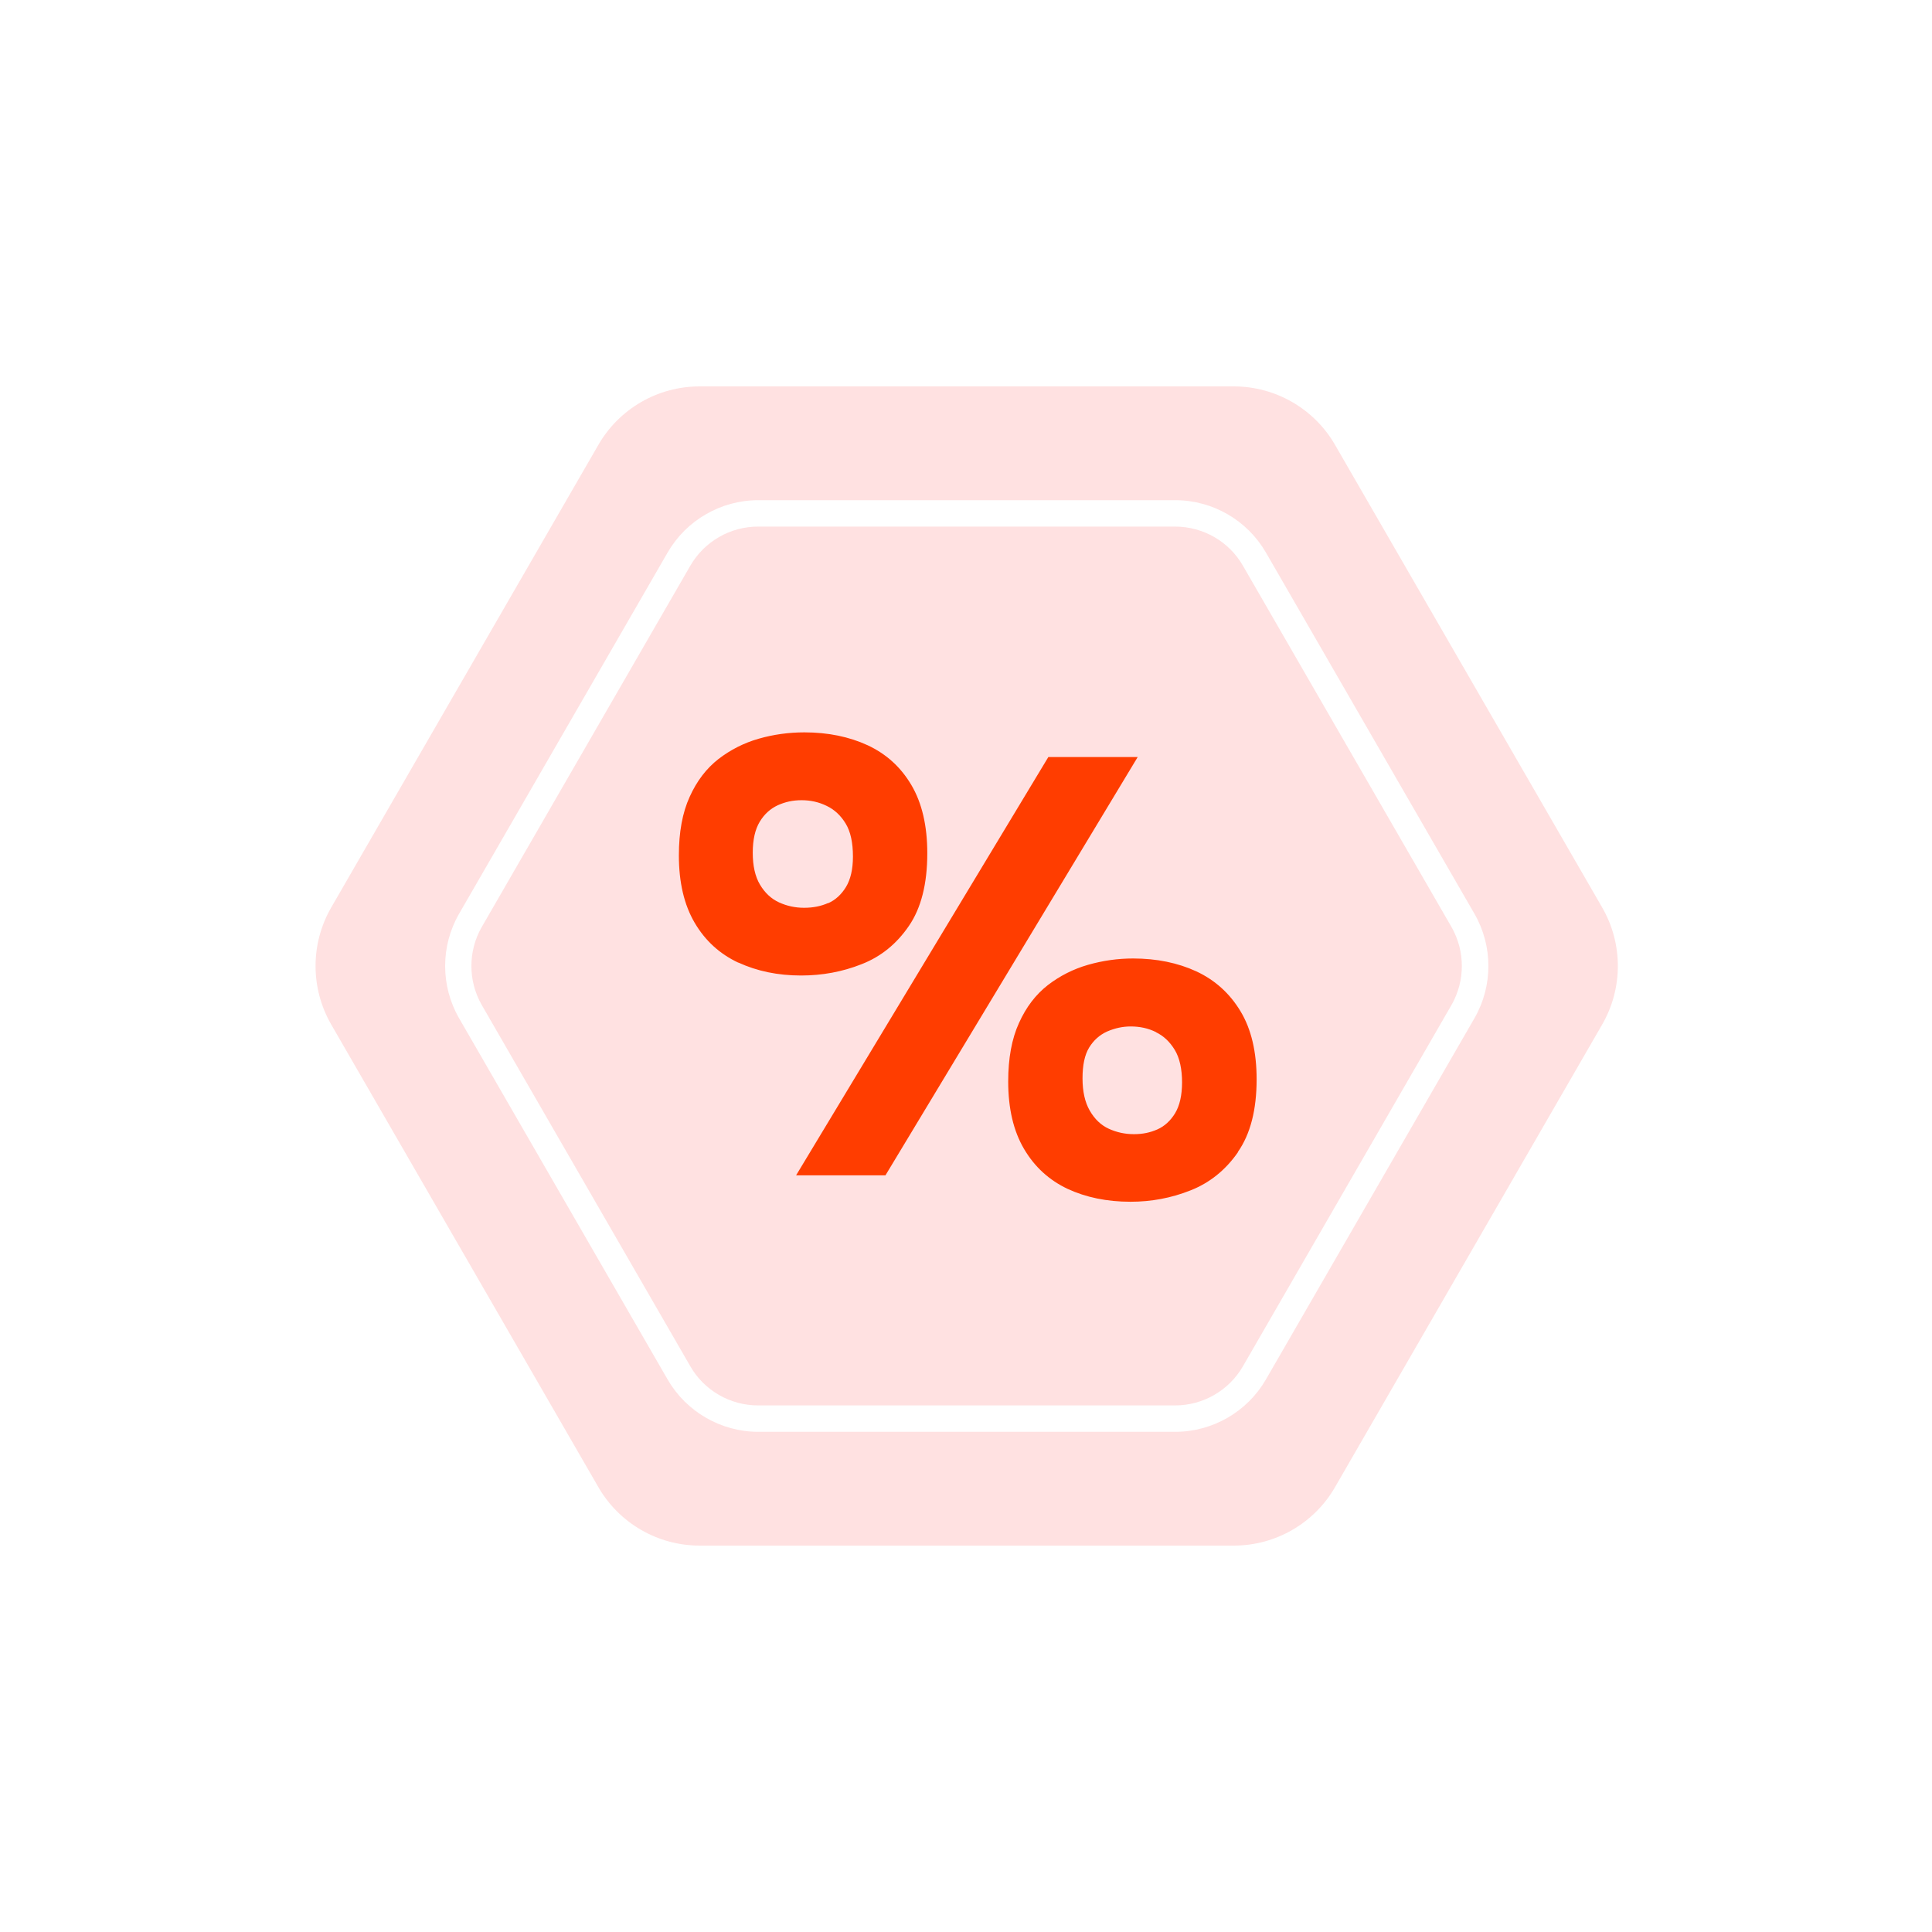 <?xml version="1.0" encoding="utf-8"?>
<svg xmlns="http://www.w3.org/2000/svg" width="300" height="300" viewBox="0 0 300 300" fill="none">
<circle cx="153.669" cy="150" r="63.689" fill="#FF3D00"/>
<path d="M179.51 160.269C178.321 159.674 177.01 159.387 175.575 159.387C174.325 159.387 173.115 159.654 171.927 160.166C170.738 160.699 169.815 161.539 169.119 162.667C168.422 163.815 168.094 165.413 168.094 167.442C168.094 169.472 168.463 171.152 169.221 172.464C169.979 173.776 170.963 174.719 172.173 175.272C173.382 175.825 174.673 176.112 176.067 176.112C177.461 176.112 178.588 175.866 179.715 175.375C180.822 174.883 181.744 174.042 182.462 172.874C183.179 171.685 183.548 170.086 183.548 168.057C183.548 166.028 183.179 164.286 182.421 163.036C181.662 161.785 180.699 160.863 179.51 160.289V160.269Z" fill="#FFE1E1"/>
<path d="M128.611 140.244C129.718 139.752 130.64 138.911 131.357 137.743C132.075 136.554 132.444 134.996 132.444 133.008C132.444 130.836 132.075 129.135 131.316 127.884C130.558 126.634 129.574 125.712 128.365 125.138C127.155 124.543 125.864 124.256 124.47 124.256C123.077 124.256 121.929 124.523 120.781 125.035C119.633 125.568 118.69 126.408 117.973 127.597C117.256 128.786 116.887 130.385 116.887 132.414C116.887 134.443 117.256 136.103 118.014 137.374C118.772 138.645 119.756 139.567 120.966 140.121C122.175 140.674 123.466 140.961 124.86 140.961C126.254 140.961 127.483 140.715 128.59 140.223L128.611 140.244Z" fill="#FFE1E1"/>
<path d="M248.789 140.92L207.304 69.08C204.066 63.464 198.061 60 191.584 60H108.634C102.137 60 96.152 63.464 92.914 69.08L51.429 140.92C48.19 146.536 48.19 153.464 51.429 159.08L92.914 230.92C96.152 236.536 102.158 240 108.634 240H191.584C198.081 240 204.066 236.536 207.304 230.92L248.789 159.08C252.028 153.464 252.028 146.536 248.789 140.92ZM228.949 158.117L196.564 214.215C193.674 219.217 188.284 222.332 182.504 222.332H117.735C111.955 222.332 106.564 219.217 103.674 214.215L71.29 158.117C68.4 153.115 68.4 146.885 71.29 141.883L103.674 85.785C106.564 80.783 111.955 77.668 117.735 77.668H182.504C188.284 77.668 193.674 80.783 196.564 85.785L228.949 141.883C231.839 146.885 231.839 153.115 228.949 158.117Z" fill="#FFE1E1"/>
<path d="M192.996 87.834C190.844 84.083 186.806 81.767 182.481 81.767H117.712C113.388 81.767 109.37 84.083 107.198 87.834L74.813 143.933C72.661 147.684 72.661 152.316 74.813 156.067L107.198 212.166C109.35 215.917 113.388 218.233 117.712 218.233H182.481C186.806 218.233 190.823 215.917 192.996 212.166L225.38 156.067C227.532 152.316 227.532 147.684 225.38 143.933L192.996 87.834ZM114.658 149.488C111.768 148.135 109.514 146.085 107.874 143.298C106.234 140.51 105.415 137.026 105.415 132.824C105.415 129.217 105.968 126.183 107.095 123.723C108.202 121.264 109.698 119.317 111.563 117.861C113.429 116.427 115.519 115.361 117.815 114.705C120.111 114.049 122.468 113.721 124.907 113.721C128.576 113.721 131.855 114.398 134.745 115.73C137.635 117.083 139.89 119.132 141.529 121.92C143.169 124.707 143.989 128.233 143.989 132.496C143.989 137.21 143.046 140.982 141.14 143.769C139.234 146.557 136.795 148.545 133.802 149.713C130.81 150.902 127.674 151.476 124.394 151.476C120.787 151.476 117.548 150.799 114.658 149.467V149.488ZM123.615 182.507L162.784 117.554H176.66L137.492 182.507H123.615ZM192.238 178.9C190.311 181.687 187.831 183.676 184.859 184.844C181.866 186.033 178.771 186.607 175.553 186.607C171.885 186.607 168.626 185.93 165.756 184.598C162.907 183.245 160.653 181.196 159.013 178.408C157.373 175.621 156.553 172.136 156.553 167.934C156.553 164.327 157.107 161.294 158.234 158.834C159.341 156.374 160.837 154.427 162.702 152.972C164.567 151.537 166.658 150.471 168.954 149.815C171.249 149.16 173.586 148.832 175.943 148.832C179.612 148.832 182.891 149.508 185.781 150.84C188.671 152.193 190.946 154.243 192.627 157.03C194.308 159.818 195.128 163.343 195.128 167.606C195.128 172.321 194.164 176.092 192.217 178.879L192.238 178.9Z" fill="#FFE1E1"/>
</svg>